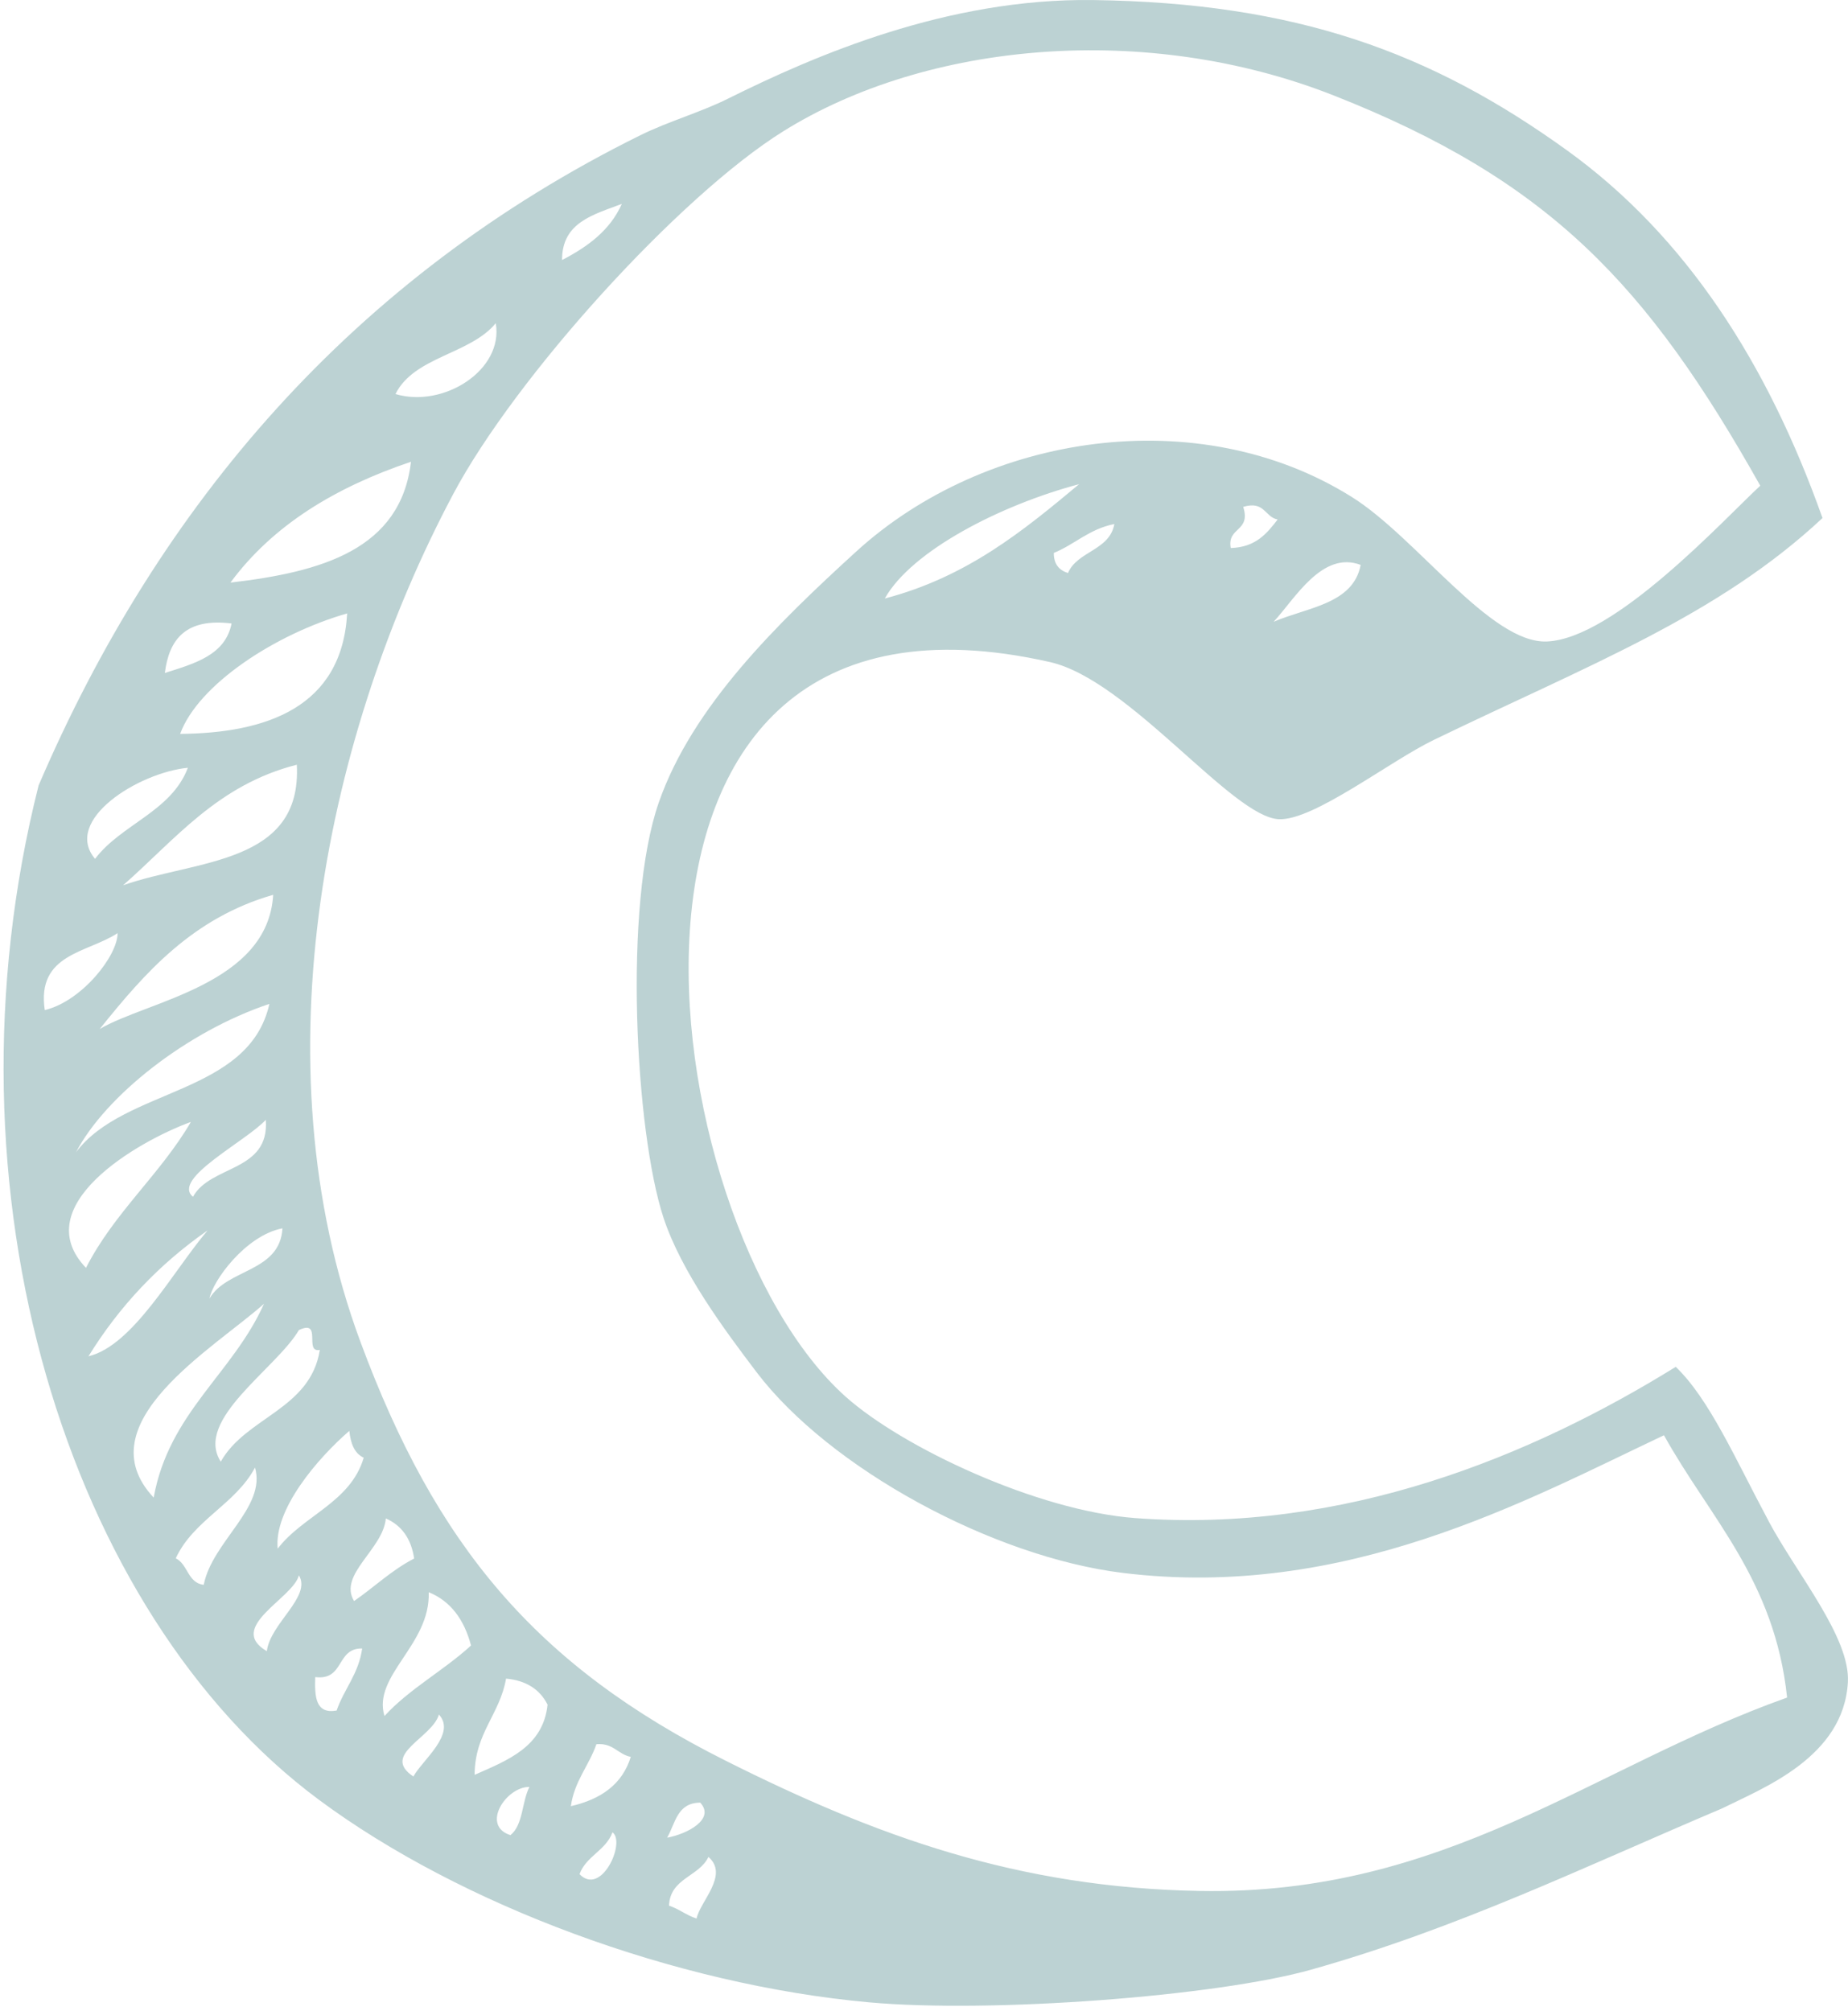 <?xml version="1.0" encoding="UTF-8"?>
<svg id="Ebene_1" xmlns="http://www.w3.org/2000/svg" version="1.1" viewBox="0 0 738.96 804.03">
  <!-- Generator: Adobe Illustrator 29.5.1, SVG Export Plug-In . SVG Version: 2.1.0 Build 141)  -->
  <g opacity=".3">
    <path d="M707.19,608.07c-13.41-25.05-23.66-48.69-37.11-61.61-57.62,35.67-132.66,66.71-216.2,60.46-39.13-2.93-92.99-28.22-115.73-48.53-78.48-70.08-114.24-338.12,81.74-293.69,31.64,7.18,72.93,62.2,91.59,62.82,13.96.48,44.11-23.11,61.78-31.67,61.7-29.87,113.65-49.6,155.5-88.74-21.93-61.81-54.61-112.71-102.12-146.97C572.31,20.96,518.39,1.11,437.04.02c-58.32-.78-111.21,22.17-145.99,39.45-10.8,5.4-23.75,9.05-34.98,14.59C141.02,110.94,63.48,201.98,15.43,314.03c-41.06,162.52,11.73,331,112.01,405.45,56.79,42.16,142.56,74.02,220.12,81.05,48.88,4.41,138.79-2.4,176.69-13.06,58.91-16.59,109.22-41.11,164.35-64.47,16.34-8.13,48.6-20.44,50.31-50.42,1.04-17.89-20.32-43.16-31.74-64.5h.02ZM353.81,239.28c10.65-19.07,46.34-37.4,77.71-45.72-22.33,18.63-44.82,37.11-77.71,45.72ZM427.05,229.1c-3.38-1.1-5.68-3.34-5.67-8.03,8.46-3.47,14.14-9.57,24.21-11.56-1.87,10.61-14.79,10.77-18.54,19.59h0ZM492.14,219.1c-1.57-8.51,8.19-6.38,4.98-16.46,8.64-2.56,8.53,4.05,13.77,5.05-4.34,5.65-8.79,11.11-18.76,11.41h.01ZM509.29,248.59c8.54-9.26,19.42-28.56,34.8-22.74-2.99,15.71-21.35,16.93-34.8,22.74h0ZM248.65,81.51c-4.69,10.59-13.63,17.12-23.9,22.46-.07-15.12,12.59-18.14,23.9-22.46ZM198.24,129.21c3.24,18.73-20.91,34.06-40.1,28.33,7.47-15.02,29.9-15.87,40.1-28.33h0ZM164.34,184.61c-4.09,35.03-35.61,44.06-72.19,48.31,16.89-22.9,41.89-38.1,72.19-48.31ZM111.04,619.16c-1.58-15.66,15.95-36.13,28.65-47.1.5,5.06,2.07,9.03,5.75,10.72-5.29,17.97-24.25,23.04-34.4,36.38ZM154.27,607.06c6.25,2.73,10.14,7.99,11.34,16.03-9.05,4.67-15.94,11.42-24.03,17-6.45-10.6,11.66-20.69,12.7-33.04h0ZM88.28,584.37c-10.77-16.76,22.13-37.1,31.24-52.61,9.54-4.5,1.88,9.21,8.37,7.93-3.77,23.82-29.56,26.79-39.61,44.68ZM109.24,357.74c-2.15,35.96-50.4,42.42-69.37,53.66,18.14-22.6,37.16-44.39,69.37-53.66ZM49.21,353.94c20.81-18.27,37.81-40.16,69.48-48.21,2.12,39.99-40.27,37.91-69.48,48.21ZM107.72,401.35c-8.12,36.49-58.02,33.47-77.34,59.34,11.75-22.47,44.22-48.26,77.34-59.34ZM106.29,447.7c1.53,20.89-22.09,17.97-29.12,30.77-8.74-7.17,21.02-22.04,29.12-30.77ZM112.95,491.08c-1.01,17.63-22.25,16.08-29.18,28.06,1.18-6.88,14.35-25.22,29.18-28.06h0ZM72.03,293.41c7.2-19.73,38.08-39.93,66.79-48.17-2.12,37.63-32.34,47.85-66.79,48.17ZM92.6,249.26c-2.49,12.66-14.78,16.02-26.68,19.79,1.66-13.45,8.39-22.07,26.68-19.79h0ZM75.13,306.95c-6.64,17.54-26.61,22.51-37.12,36.42-13.02-15.45,17.32-34.48,37.12-36.42ZM47.02,373.07c.06,8.94-14.21,27.17-29.12,30.77-3.35-22.59,16.98-22.81,29.12-30.77ZM76.34,448.54c-12.3,21.03-30.74,36.29-41.95,58.35-23.67-24.71,20.28-50.44,41.95-58.35ZM83,491.92c-14.12,16.72-29.78,46.01-47.63,50.33,12.37-20.06,28.25-36.84,47.63-50.33h0ZM105.56,521.26c-12.5,27.92-38,43.53-44.11,77.48-27.76-29.62,24.04-59.6,44.11-77.48ZM70.28,623.01c7.11-15.39,23.9-21.58,31.69-36.29,4.63,15.89-17.16,29.64-20.5,46.88-6.43-.7-6.31-8.25-11.19-10.59ZM106.7,660.13c-16.38-9.56,10.5-21.1,12.82-30.32,5.15,8.53-11.43,19.15-12.82,30.32ZM134.59,683.87c-8.45,1.49-8.8-5.57-8.54-13.38,11.81,1.44,8.26-11.64,18.77-11.43-1.41,10.16-7.22,16.17-10.22,24.81h0ZM165.3,710.24c-13.19-8.8,7.45-15.34,10.22-24.77,7.09,7.73-6.69,18.28-10.22,24.77ZM153.74,686.06c-4.91-16.18,18.45-28.43,17.69-49.51,8.92,3.64,14.22,11.12,16.92,21.31-10.89,10.01-24.66,17.31-34.61,28.2ZM204.1,733.68c-11.96-3.82-1.69-19.41,7.6-19.27-3.05,5.91-2.49,15.29-7.6,19.27ZM189.78,709.57c.07-16.73,10.06-24.06,12.58-38.47,8.08.76,13.56,4.34,16.6,10.42-1.8,16.83-15.81,22.16-29.18,28.05h0ZM231.74,749.28c2.63-7.25,10.56-9.47,13.16-16.73,5.44,3.87-4.42,25.79-13.16,16.73ZM228.27,722.11c1.42-10.12,7.22-16.13,10.21-24.78,6.74-.6,8.56,4.04,13.75,5.06-3.37,10.95-11.93,16.96-23.96,19.71h0ZM278.55,767.02c-4.09-1.28-6.96-3.82-11.03-5.14.43-11.05,12.02-11.55,15.76-19.49,8.38,7.24-3.38,17.81-4.73,24.62h0ZM266.77,734.69c3.32-5.72,3.94-13.95,13.23-14,6.15,6.61-5.33,12.6-13.23,14ZM479.81,756c-72.89-1.29-129.43-21.9-189.37-51.94-76.5-38.27-116.3-86.64-146.29-167.54-41.88-112.79-12.95-244.75,36.94-338.74,24.97-47.12,90.63-119.45,132.14-145.31,57.18-35.65,144.91-43.96,220.18-14.27,86.22,34,125.31,75.68,170.47,155.98-14.71,13.64-58.3,61.24-85.39,62.29-22.49.85-52.17-41.67-77.92-57.76-61.3-38.43-146.42-25.42-198.21,21.81-31.51,28.76-65.47,61.79-78.91,100.25-14.34,41.03-9.42,131.79,1.87,166.1,7.15,21.65,24.34,44.74,37.13,61.62,29.28,38.59,94.59,73.99,146.57,80.36,89.04,10.9,161.36-29.06,216.35-55.04,18.29,32.99,44.29,57.79,49.24,104.87-77.89,27.71-136.21,79.09-234.8,77.32h0Z" fill="#1f676a" fill-rule="evenodd"/>
  </g>
</svg>